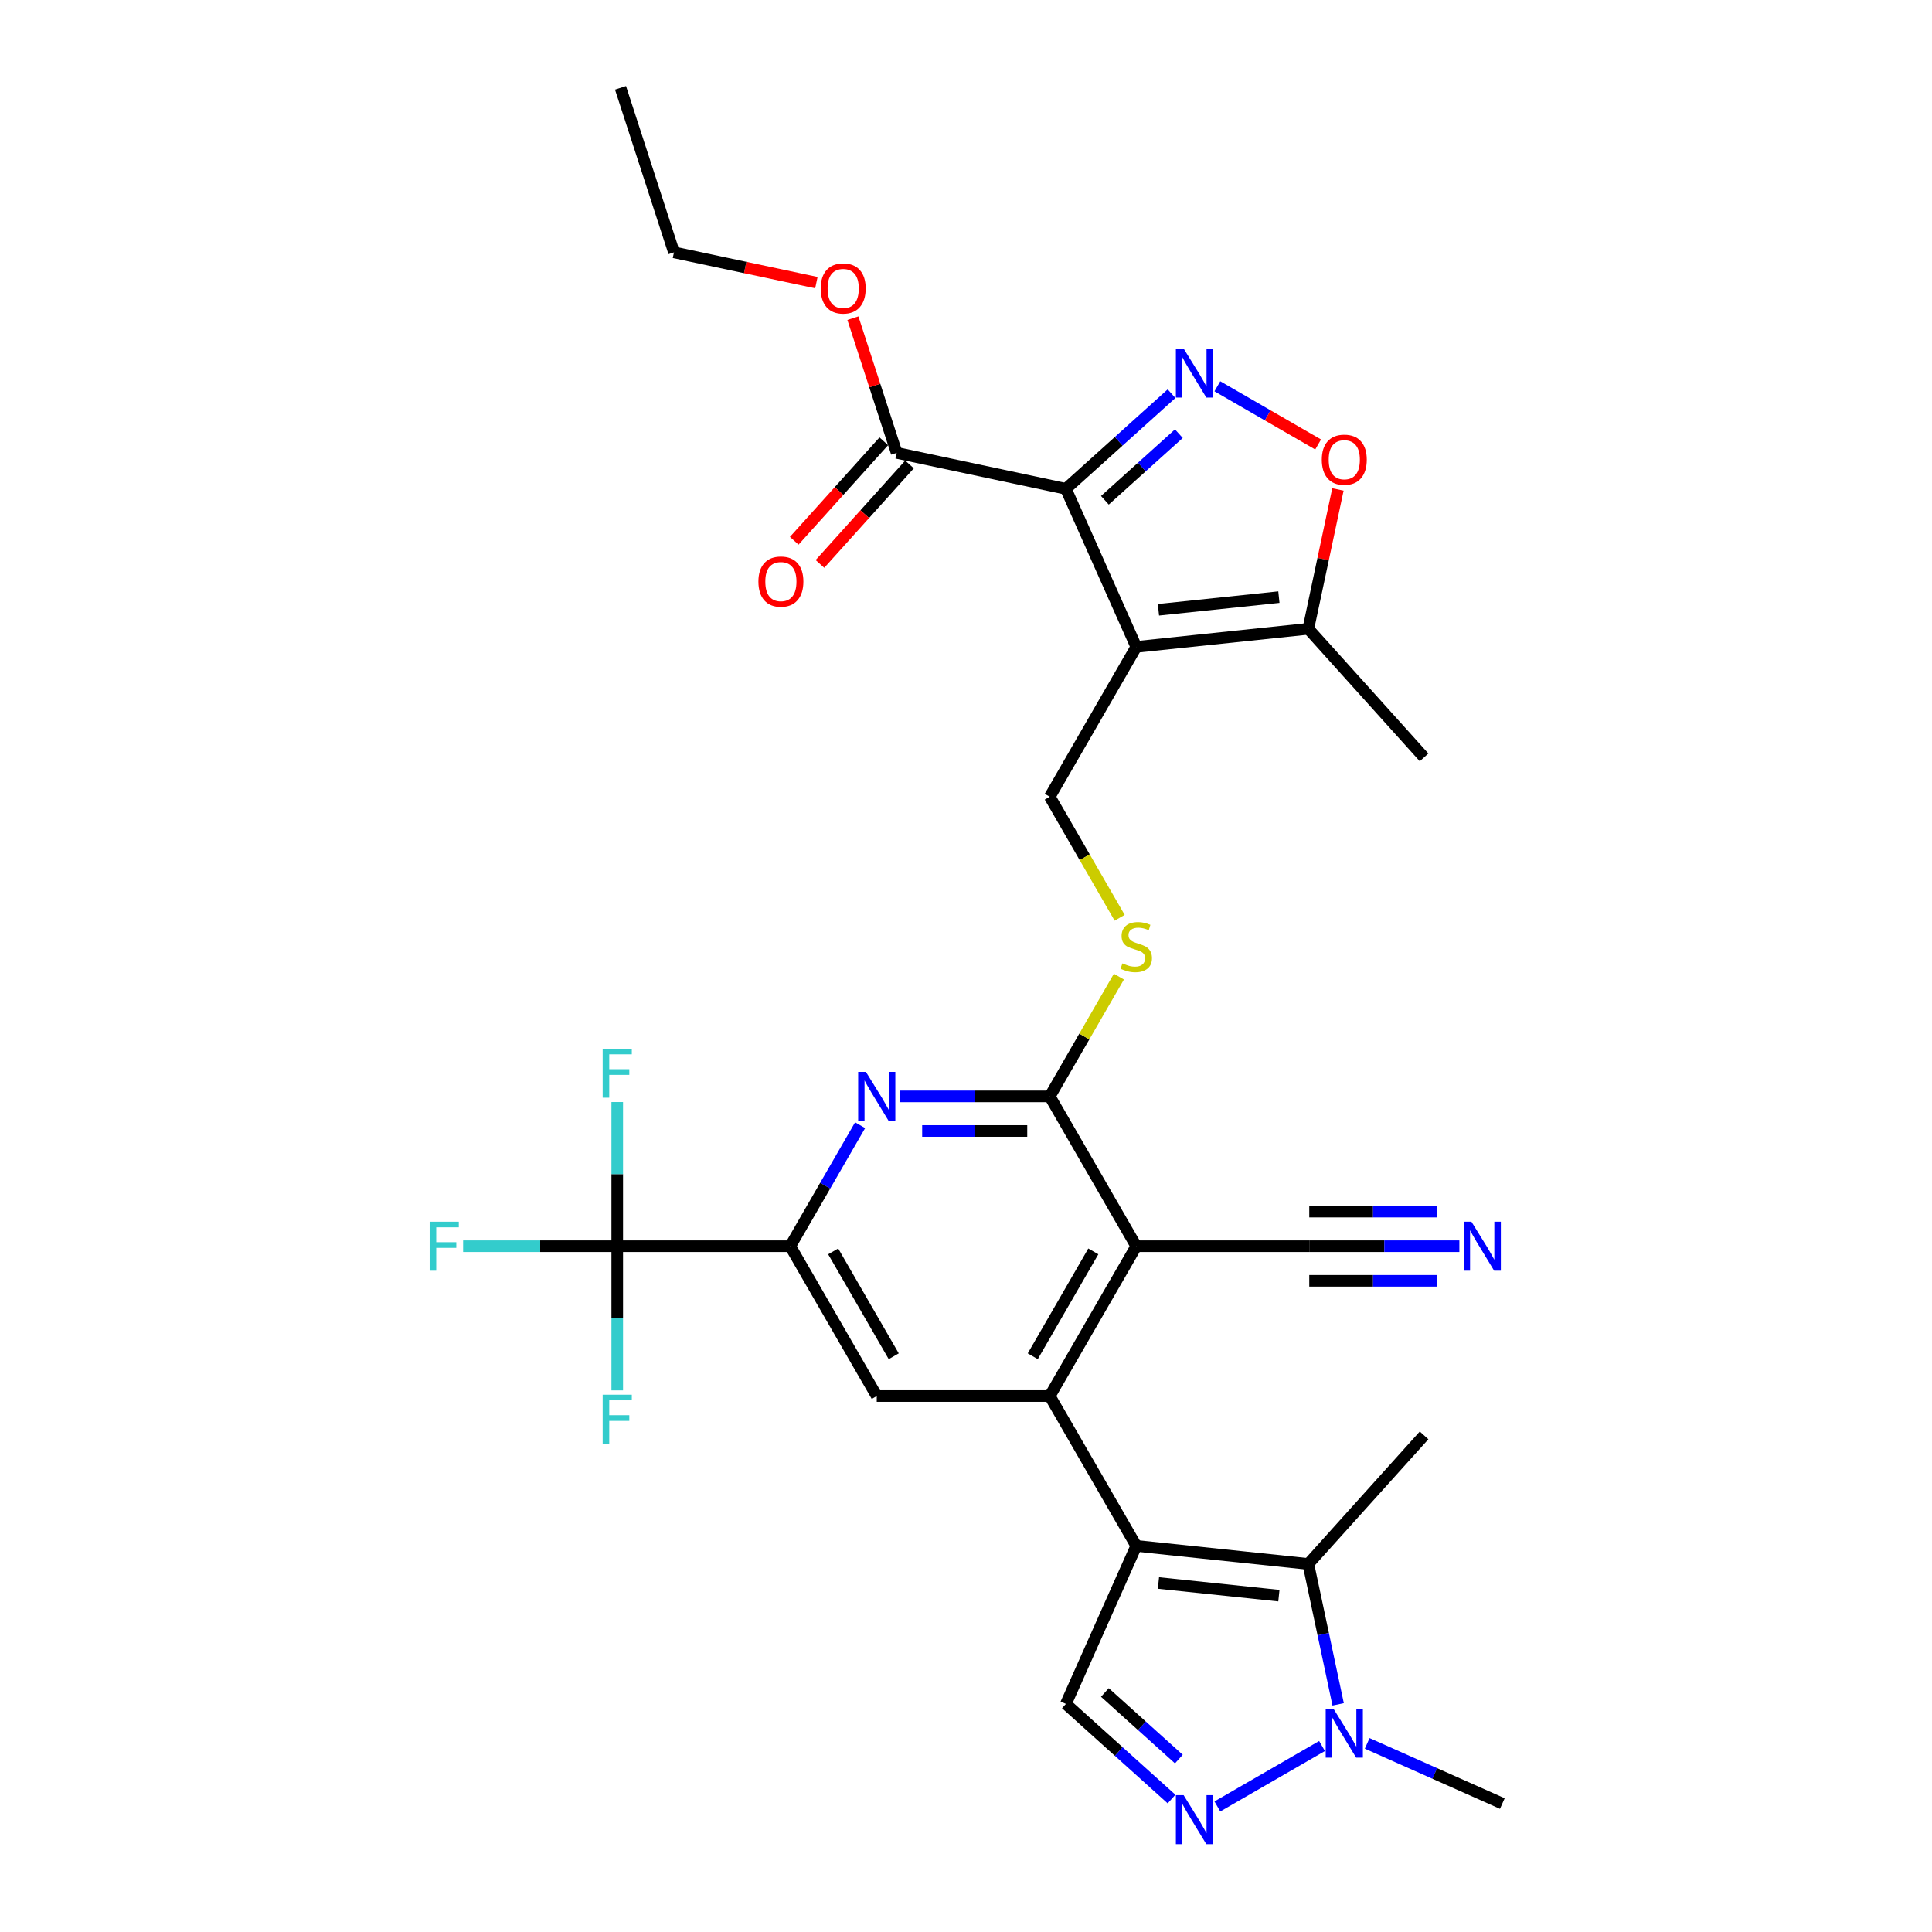 <?xml version='1.0' encoding='iso-8859-1'?>
<svg version='1.1' baseProfile='full'
              xmlns='http://www.w3.org/2000/svg'
                      xmlns:rdkit='http://www.rdkit.org/xml'
                      xmlns:xlink='http://www.w3.org/1999/xlink'
                  xml:space='preserve'
width='1000px' height='1000px' viewBox='0 0 1000 1000'>
<!-- END OF HEADER -->
<rect style='opacity:1.0;fill:#FFFFFF;stroke:none' width='1000' height='1000' x='0' y='0'> </rect>
<path class='bond-1' d='M 551.703,253.023 L 588.126,334.83' style='fill:none;fill-rule:evenodd;stroke:#000000;stroke-width:6px;stroke-linecap:butt;stroke-linejoin:miter;stroke-opacity:1' />
<path class='bond-3' d='M 551.703,253.023 L 579.049,228.401' style='fill:none;fill-rule:evenodd;stroke:#000000;stroke-width:6px;stroke-linecap:butt;stroke-linejoin:miter;stroke-opacity:1' />
<path class='bond-3' d='M 579.049,228.401 L 606.395,203.778' style='fill:none;fill-rule:evenodd;stroke:#0000FF;stroke-width:6px;stroke-linecap:butt;stroke-linejoin:miter;stroke-opacity:1' />
<path class='bond-3' d='M 571.891,258.946 L 591.033,241.71' style='fill:none;fill-rule:evenodd;stroke:#000000;stroke-width:6px;stroke-linecap:butt;stroke-linejoin:miter;stroke-opacity:1' />
<path class='bond-3' d='M 591.033,241.71 L 610.175,224.475' style='fill:none;fill-rule:evenodd;stroke:#0000FF;stroke-width:6px;stroke-linecap:butt;stroke-linejoin:miter;stroke-opacity:1' />
<path class='bond-16' d='M 551.703,253.023 L 464.111,234.405' style='fill:none;fill-rule:evenodd;stroke:#000000;stroke-width:6px;stroke-linecap:butt;stroke-linejoin:miter;stroke-opacity:1' />
<path class='bond-0' d='M 588.126,800.139 L 543.351,722.587' style='fill:none;fill-rule:evenodd;stroke:#000000;stroke-width:6px;stroke-linecap:butt;stroke-linejoin:miter;stroke-opacity:1' />
<path class='bond-5' d='M 588.126,800.139 L 677.184,809.499' style='fill:none;fill-rule:evenodd;stroke:#000000;stroke-width:6px;stroke-linecap:butt;stroke-linejoin:miter;stroke-opacity:1' />
<path class='bond-5' d='M 599.613,819.354 L 661.953,825.907' style='fill:none;fill-rule:evenodd;stroke:#000000;stroke-width:6px;stroke-linecap:butt;stroke-linejoin:miter;stroke-opacity:1' />
<path class='bond-12' d='M 588.126,800.139 L 551.703,881.946' style='fill:none;fill-rule:evenodd;stroke:#000000;stroke-width:6px;stroke-linecap:butt;stroke-linejoin:miter;stroke-opacity:1' />
<path class='bond-14' d='M 588.126,334.83 L 677.184,325.469' style='fill:none;fill-rule:evenodd;stroke:#000000;stroke-width:6px;stroke-linecap:butt;stroke-linejoin:miter;stroke-opacity:1' />
<path class='bond-14' d='M 599.613,315.614 L 661.953,309.062' style='fill:none;fill-rule:evenodd;stroke:#000000;stroke-width:6px;stroke-linecap:butt;stroke-linejoin:miter;stroke-opacity:1' />
<path class='bond-17' d='M 588.126,334.83 L 543.351,412.381' style='fill:none;fill-rule:evenodd;stroke:#000000;stroke-width:6px;stroke-linecap:butt;stroke-linejoin:miter;stroke-opacity:1' />
<path class='bond-2' d='M 543.351,722.587 L 588.126,645.036' style='fill:none;fill-rule:evenodd;stroke:#000000;stroke-width:6px;stroke-linecap:butt;stroke-linejoin:miter;stroke-opacity:1' />
<path class='bond-2' d='M 534.557,702 L 565.899,647.714' style='fill:none;fill-rule:evenodd;stroke:#000000;stroke-width:6px;stroke-linecap:butt;stroke-linejoin:miter;stroke-opacity:1' />
<path class='bond-32' d='M 543.351,722.587 L 453.803,722.587' style='fill:none;fill-rule:evenodd;stroke:#000000;stroke-width:6px;stroke-linecap:butt;stroke-linejoin:miter;stroke-opacity:1' />
<path class='bond-13' d='M 630.107,199.948 L 656.186,215.005' style='fill:none;fill-rule:evenodd;stroke:#0000FF;stroke-width:6px;stroke-linecap:butt;stroke-linejoin:miter;stroke-opacity:1' />
<path class='bond-13' d='M 656.186,215.005 L 682.264,230.061' style='fill:none;fill-rule:evenodd;stroke:#FF0000;stroke-width:6px;stroke-linecap:butt;stroke-linejoin:miter;stroke-opacity:1' />
<path class='bond-4' d='M 588.126,645.036 L 543.351,567.484' style='fill:none;fill-rule:evenodd;stroke:#000000;stroke-width:6px;stroke-linecap:butt;stroke-linejoin:miter;stroke-opacity:1' />
<path class='bond-18' d='M 588.126,645.036 L 677.675,645.036' style='fill:none;fill-rule:evenodd;stroke:#000000;stroke-width:6px;stroke-linecap:butt;stroke-linejoin:miter;stroke-opacity:1' />
<path class='bond-9' d='M 677.184,809.499 L 684.908,845.836' style='fill:none;fill-rule:evenodd;stroke:#000000;stroke-width:6px;stroke-linecap:butt;stroke-linejoin:miter;stroke-opacity:1' />
<path class='bond-9' d='M 684.908,845.836 L 692.631,882.172' style='fill:none;fill-rule:evenodd;stroke:#0000FF;stroke-width:6px;stroke-linecap:butt;stroke-linejoin:miter;stroke-opacity:1' />
<path class='bond-26' d='M 677.184,809.499 L 737.104,742.951' style='fill:none;fill-rule:evenodd;stroke:#000000;stroke-width:6px;stroke-linecap:butt;stroke-linejoin:miter;stroke-opacity:1' />
<path class='bond-6' d='M 543.351,567.484 L 561.246,536.49' style='fill:none;fill-rule:evenodd;stroke:#000000;stroke-width:6px;stroke-linecap:butt;stroke-linejoin:miter;stroke-opacity:1' />
<path class='bond-6' d='M 561.246,536.49 L 579.14,505.496' style='fill:none;fill-rule:evenodd;stroke:#CCCC00;stroke-width:6px;stroke-linecap:butt;stroke-linejoin:miter;stroke-opacity:1' />
<path class='bond-8' d='M 543.351,567.484 L 504.505,567.484' style='fill:none;fill-rule:evenodd;stroke:#000000;stroke-width:6px;stroke-linecap:butt;stroke-linejoin:miter;stroke-opacity:1' />
<path class='bond-8' d='M 504.505,567.484 L 465.659,567.484' style='fill:none;fill-rule:evenodd;stroke:#0000FF;stroke-width:6px;stroke-linecap:butt;stroke-linejoin:miter;stroke-opacity:1' />
<path class='bond-8' d='M 531.698,585.394 L 504.505,585.394' style='fill:none;fill-rule:evenodd;stroke:#000000;stroke-width:6px;stroke-linecap:butt;stroke-linejoin:miter;stroke-opacity:1' />
<path class='bond-8' d='M 504.505,585.394 L 477.313,585.394' style='fill:none;fill-rule:evenodd;stroke:#0000FF;stroke-width:6px;stroke-linecap:butt;stroke-linejoin:miter;stroke-opacity:1' />
<path class='bond-7' d='M 606.395,931.19 L 579.049,906.568' style='fill:none;fill-rule:evenodd;stroke:#0000FF;stroke-width:6px;stroke-linecap:butt;stroke-linejoin:miter;stroke-opacity:1' />
<path class='bond-7' d='M 579.049,906.568 L 551.703,881.946' style='fill:none;fill-rule:evenodd;stroke:#000000;stroke-width:6px;stroke-linecap:butt;stroke-linejoin:miter;stroke-opacity:1' />
<path class='bond-7' d='M 610.175,910.494 L 591.033,893.258' style='fill:none;fill-rule:evenodd;stroke:#0000FF;stroke-width:6px;stroke-linecap:butt;stroke-linejoin:miter;stroke-opacity:1' />
<path class='bond-7' d='M 591.033,893.258 L 571.891,876.023' style='fill:none;fill-rule:evenodd;stroke:#000000;stroke-width:6px;stroke-linecap:butt;stroke-linejoin:miter;stroke-opacity:1' />
<path class='bond-33' d='M 630.107,935.02 L 684.288,903.739' style='fill:none;fill-rule:evenodd;stroke:#0000FF;stroke-width:6px;stroke-linecap:butt;stroke-linejoin:miter;stroke-opacity:1' />
<path class='bond-10' d='M 445.189,582.403 L 427.109,613.719' style='fill:none;fill-rule:evenodd;stroke:#0000FF;stroke-width:6px;stroke-linecap:butt;stroke-linejoin:miter;stroke-opacity:1' />
<path class='bond-10' d='M 427.109,613.719 L 409.028,645.036' style='fill:none;fill-rule:evenodd;stroke:#000000;stroke-width:6px;stroke-linecap:butt;stroke-linejoin:miter;stroke-opacity:1' />
<path class='bond-27' d='M 707.659,902.37 L 742.634,917.942' style='fill:none;fill-rule:evenodd;stroke:#0000FF;stroke-width:6px;stroke-linecap:butt;stroke-linejoin:miter;stroke-opacity:1' />
<path class='bond-27' d='M 742.634,917.942 L 777.609,933.514' style='fill:none;fill-rule:evenodd;stroke:#000000;stroke-width:6px;stroke-linecap:butt;stroke-linejoin:miter;stroke-opacity:1' />
<path class='bond-11' d='M 409.028,645.036 L 319.48,645.036' style='fill:none;fill-rule:evenodd;stroke:#000000;stroke-width:6px;stroke-linecap:butt;stroke-linejoin:miter;stroke-opacity:1' />
<path class='bond-15' d='M 409.028,645.036 L 453.803,722.587' style='fill:none;fill-rule:evenodd;stroke:#000000;stroke-width:6px;stroke-linecap:butt;stroke-linejoin:miter;stroke-opacity:1' />
<path class='bond-15' d='M 431.255,647.714 L 462.597,702' style='fill:none;fill-rule:evenodd;stroke:#000000;stroke-width:6px;stroke-linecap:butt;stroke-linejoin:miter;stroke-opacity:1' />
<path class='bond-22' d='M 319.48,645.036 L 279.595,645.036' style='fill:none;fill-rule:evenodd;stroke:#000000;stroke-width:6px;stroke-linecap:butt;stroke-linejoin:miter;stroke-opacity:1' />
<path class='bond-22' d='M 279.595,645.036 L 239.71,645.036' style='fill:none;fill-rule:evenodd;stroke:#33CCCC;stroke-width:6px;stroke-linecap:butt;stroke-linejoin:miter;stroke-opacity:1' />
<path class='bond-23' d='M 319.48,645.036 L 319.48,607.721' style='fill:none;fill-rule:evenodd;stroke:#000000;stroke-width:6px;stroke-linecap:butt;stroke-linejoin:miter;stroke-opacity:1' />
<path class='bond-23' d='M 319.48,607.721 L 319.48,570.406' style='fill:none;fill-rule:evenodd;stroke:#33CCCC;stroke-width:6px;stroke-linecap:butt;stroke-linejoin:miter;stroke-opacity:1' />
<path class='bond-24' d='M 319.48,645.036 L 319.48,682.351' style='fill:none;fill-rule:evenodd;stroke:#000000;stroke-width:6px;stroke-linecap:butt;stroke-linejoin:miter;stroke-opacity:1' />
<path class='bond-24' d='M 319.48,682.351 L 319.48,719.666' style='fill:none;fill-rule:evenodd;stroke:#33CCCC;stroke-width:6px;stroke-linecap:butt;stroke-linejoin:miter;stroke-opacity:1' />
<path class='bond-31' d='M 692.517,253.334 L 684.851,289.401' style='fill:none;fill-rule:evenodd;stroke:#FF0000;stroke-width:6px;stroke-linecap:butt;stroke-linejoin:miter;stroke-opacity:1' />
<path class='bond-31' d='M 684.851,289.401 L 677.184,325.469' style='fill:none;fill-rule:evenodd;stroke:#000000;stroke-width:6px;stroke-linecap:butt;stroke-linejoin:miter;stroke-opacity:1' />
<path class='bond-28' d='M 677.184,325.469 L 737.104,392.017' style='fill:none;fill-rule:evenodd;stroke:#000000;stroke-width:6px;stroke-linecap:butt;stroke-linejoin:miter;stroke-opacity:1' />
<path class='bond-21' d='M 457.456,228.413 L 434.278,254.155' style='fill:none;fill-rule:evenodd;stroke:#000000;stroke-width:6px;stroke-linecap:butt;stroke-linejoin:miter;stroke-opacity:1' />
<path class='bond-21' d='M 434.278,254.155 L 411.099,279.898' style='fill:none;fill-rule:evenodd;stroke:#FF0000;stroke-width:6px;stroke-linecap:butt;stroke-linejoin:miter;stroke-opacity:1' />
<path class='bond-21' d='M 470.766,240.397 L 447.587,266.139' style='fill:none;fill-rule:evenodd;stroke:#000000;stroke-width:6px;stroke-linecap:butt;stroke-linejoin:miter;stroke-opacity:1' />
<path class='bond-21' d='M 447.587,266.139 L 424.408,291.882' style='fill:none;fill-rule:evenodd;stroke:#FF0000;stroke-width:6px;stroke-linecap:butt;stroke-linejoin:miter;stroke-opacity:1' />
<path class='bond-25' d='M 464.111,234.405 L 452.786,199.55' style='fill:none;fill-rule:evenodd;stroke:#000000;stroke-width:6px;stroke-linecap:butt;stroke-linejoin:miter;stroke-opacity:1' />
<path class='bond-25' d='M 452.786,199.55 L 441.461,164.695' style='fill:none;fill-rule:evenodd;stroke:#FF0000;stroke-width:6px;stroke-linecap:butt;stroke-linejoin:miter;stroke-opacity:1' />
<path class='bond-19' d='M 543.351,412.381 L 561.442,443.715' style='fill:none;fill-rule:evenodd;stroke:#000000;stroke-width:6px;stroke-linecap:butt;stroke-linejoin:miter;stroke-opacity:1' />
<path class='bond-19' d='M 561.442,443.715 L 579.533,475.05' style='fill:none;fill-rule:evenodd;stroke:#CCCC00;stroke-width:6px;stroke-linecap:butt;stroke-linejoin:miter;stroke-opacity:1' />
<path class='bond-20' d='M 677.675,645.036 L 716.521,645.036' style='fill:none;fill-rule:evenodd;stroke:#000000;stroke-width:6px;stroke-linecap:butt;stroke-linejoin:miter;stroke-opacity:1' />
<path class='bond-20' d='M 716.521,645.036 L 755.367,645.036' style='fill:none;fill-rule:evenodd;stroke:#0000FF;stroke-width:6px;stroke-linecap:butt;stroke-linejoin:miter;stroke-opacity:1' />
<path class='bond-20' d='M 677.675,662.945 L 710.694,662.945' style='fill:none;fill-rule:evenodd;stroke:#000000;stroke-width:6px;stroke-linecap:butt;stroke-linejoin:miter;stroke-opacity:1' />
<path class='bond-20' d='M 710.694,662.945 L 743.713,662.945' style='fill:none;fill-rule:evenodd;stroke:#0000FF;stroke-width:6px;stroke-linecap:butt;stroke-linejoin:miter;stroke-opacity:1' />
<path class='bond-20' d='M 677.675,627.126 L 710.694,627.126' style='fill:none;fill-rule:evenodd;stroke:#000000;stroke-width:6px;stroke-linecap:butt;stroke-linejoin:miter;stroke-opacity:1' />
<path class='bond-20' d='M 710.694,627.126 L 743.713,627.126' style='fill:none;fill-rule:evenodd;stroke:#0000FF;stroke-width:6px;stroke-linecap:butt;stroke-linejoin:miter;stroke-opacity:1' />
<path class='bond-29' d='M 422.559,146.288 L 385.703,138.454' style='fill:none;fill-rule:evenodd;stroke:#FF0000;stroke-width:6px;stroke-linecap:butt;stroke-linejoin:miter;stroke-opacity:1' />
<path class='bond-29' d='M 385.703,138.454 L 348.847,130.62' style='fill:none;fill-rule:evenodd;stroke:#000000;stroke-width:6px;stroke-linecap:butt;stroke-linejoin:miter;stroke-opacity:1' />
<path class='bond-30' d='M 348.847,130.62 L 321.175,45.455' style='fill:none;fill-rule:evenodd;stroke:#000000;stroke-width:6px;stroke-linecap:butt;stroke-linejoin:miter;stroke-opacity:1' />
<path  class='atom-4' d='M 612.645 180.423
L 620.955 193.855
Q 621.779 195.181, 623.104 197.58
Q 624.43 199.98, 624.501 200.124
L 624.501 180.423
L 627.868 180.423
L 627.868 205.783
L 624.394 205.783
L 615.475 191.097
Q 614.436 189.378, 613.326 187.408
Q 612.251 185.438, 611.929 184.829
L 611.929 205.783
L 608.633 205.783
L 608.633 180.423
L 612.645 180.423
' fill='#0000FF'/>
<path  class='atom-8' d='M 612.645 929.185
L 620.955 942.618
Q 621.779 943.943, 623.104 946.343
Q 624.43 948.743, 624.501 948.886
L 624.501 929.185
L 627.868 929.185
L 627.868 954.545
L 624.394 954.545
L 615.475 939.859
Q 614.436 938.14, 613.326 936.17
Q 612.251 934.2, 611.929 933.591
L 611.929 954.545
L 608.633 954.545
L 608.633 929.185
L 612.645 929.185
' fill='#0000FF'/>
<path  class='atom-9' d='M 448.197 554.804
L 456.507 568.236
Q 457.331 569.562, 458.656 571.962
Q 459.982 574.362, 460.053 574.505
L 460.053 554.804
L 463.42 554.804
L 463.42 580.164
L 459.946 580.164
L 451.027 565.478
Q 449.988 563.759, 448.878 561.789
Q 447.803 559.819, 447.481 559.21
L 447.481 580.164
L 444.185 580.164
L 444.185 554.804
L 448.197 554.804
' fill='#0000FF'/>
<path  class='atom-10' d='M 690.197 884.411
L 698.507 897.843
Q 699.331 899.169, 700.656 901.568
Q 701.981 903.968, 702.053 904.112
L 702.053 884.411
L 705.42 884.411
L 705.42 909.771
L 701.945 909.771
L 693.026 895.085
Q 691.988 893.366, 690.877 891.396
Q 689.803 889.426, 689.48 888.817
L 689.48 909.771
L 686.185 909.771
L 686.185 884.411
L 690.197 884.411
' fill='#0000FF'/>
<path  class='atom-14' d='M 684.161 237.949
Q 684.161 231.86, 687.17 228.457
Q 690.179 225.054, 695.802 225.054
Q 701.426 225.054, 704.435 228.457
Q 707.444 231.86, 707.444 237.949
Q 707.444 244.11, 704.399 247.62
Q 701.354 251.095, 695.802 251.095
Q 690.214 251.095, 687.17 247.62
Q 684.161 244.146, 684.161 237.949
M 695.802 248.229
Q 699.671 248.229, 701.748 245.65
Q 703.862 243.035, 703.862 237.949
Q 703.862 232.97, 701.748 230.463
Q 699.671 227.92, 695.802 227.92
Q 691.934 227.92, 689.82 230.427
Q 687.743 232.934, 687.743 237.949
Q 687.743 243.071, 689.82 245.65
Q 691.934 248.229, 695.802 248.229
' fill='#FF0000'/>
<path  class='atom-20' d='M 580.962 498.637
Q 581.249 498.744, 582.431 499.246
Q 583.613 499.747, 584.902 500.07
Q 586.227 500.356, 587.517 500.356
Q 589.917 500.356, 591.314 499.21
Q 592.711 498.028, 592.711 495.986
Q 592.711 494.589, 591.994 493.73
Q 591.314 492.87, 590.239 492.404
Q 589.165 491.939, 587.374 491.401
Q 585.117 490.721, 583.756 490.076
Q 582.431 489.431, 581.463 488.07
Q 580.532 486.709, 580.532 484.417
Q 580.532 481.229, 582.681 479.258
Q 584.866 477.288, 589.165 477.288
Q 592.102 477.288, 595.433 478.685
L 594.609 481.443
Q 591.565 480.19, 589.272 480.19
Q 586.801 480.19, 585.439 481.229
Q 584.078 482.232, 584.114 483.987
Q 584.114 485.348, 584.795 486.172
Q 585.511 486.996, 586.514 487.461
Q 587.553 487.927, 589.272 488.464
Q 591.565 489.18, 592.926 489.897
Q 594.287 490.613, 595.254 492.082
Q 596.257 493.515, 596.257 495.986
Q 596.257 499.497, 593.893 501.395
Q 591.565 503.258, 587.66 503.258
Q 585.404 503.258, 583.684 502.756
Q 582.001 502.29, 579.995 501.467
L 580.962 498.637
' fill='#CCCC00'/>
<path  class='atom-21' d='M 761.618 632.356
L 769.928 645.788
Q 770.752 647.113, 772.077 649.513
Q 773.402 651.913, 773.474 652.056
L 773.474 632.356
L 776.841 632.356
L 776.841 657.716
L 773.366 657.716
L 764.447 643.03
Q 763.409 641.31, 762.298 639.34
Q 761.224 637.37, 760.901 636.761
L 760.901 657.716
L 757.606 657.716
L 757.606 632.356
L 761.618 632.356
' fill='#0000FF'/>
<path  class='atom-22' d='M 392.55 301.024
Q 392.55 294.935, 395.559 291.532
Q 398.568 288.129, 404.191 288.129
Q 409.815 288.129, 412.824 291.532
Q 415.833 294.935, 415.833 301.024
Q 415.833 307.185, 412.788 310.695
Q 409.743 314.17, 404.191 314.17
Q 398.604 314.17, 395.559 310.695
Q 392.55 307.221, 392.55 301.024
M 404.191 311.304
Q 408.06 311.304, 410.137 308.725
Q 412.251 306.11, 412.251 301.024
Q 412.251 296.045, 410.137 293.538
Q 408.06 290.994, 404.191 290.994
Q 400.323 290.994, 398.21 293.502
Q 396.132 296.009, 396.132 301.024
Q 396.132 306.146, 398.21 308.725
Q 400.323 311.304, 404.191 311.304
' fill='#FF0000'/>
<path  class='atom-23' d='M 222.391 632.356
L 237.471 632.356
L 237.471 635.257
L 225.794 635.257
L 225.794 642.958
L 236.181 642.958
L 236.181 645.895
L 225.794 645.895
L 225.794 657.716
L 222.391 657.716
L 222.391 632.356
' fill='#33CCCC'/>
<path  class='atom-24' d='M 311.94 542.807
L 327.02 542.807
L 327.02 545.708
L 315.342 545.708
L 315.342 553.409
L 325.73 553.409
L 325.73 556.347
L 315.342 556.347
L 315.342 568.167
L 311.94 568.167
L 311.94 542.807
' fill='#33CCCC'/>
<path  class='atom-25' d='M 311.94 721.904
L 327.02 721.904
L 327.02 724.806
L 315.342 724.806
L 315.342 732.507
L 325.73 732.507
L 325.73 735.444
L 315.342 735.444
L 315.342 747.265
L 311.94 747.265
L 311.94 721.904
' fill='#33CCCC'/>
<path  class='atom-26' d='M 424.798 149.31
Q 424.798 143.221, 427.807 139.818
Q 430.815 136.415, 436.439 136.415
Q 442.063 136.415, 445.072 139.818
Q 448.08 143.221, 448.08 149.31
Q 448.08 155.471, 445.036 158.982
Q 441.991 162.456, 436.439 162.456
Q 430.851 162.456, 427.807 158.982
Q 424.798 155.507, 424.798 149.31
M 436.439 159.591
Q 440.308 159.591, 442.385 157.012
Q 444.499 154.397, 444.499 149.31
Q 444.499 144.331, 442.385 141.824
Q 440.308 139.281, 436.439 139.281
Q 432.571 139.281, 430.457 141.788
Q 428.38 144.296, 428.38 149.31
Q 428.38 154.433, 430.457 157.012
Q 432.571 159.591, 436.439 159.591
' fill='#FF0000'/>
</svg>
